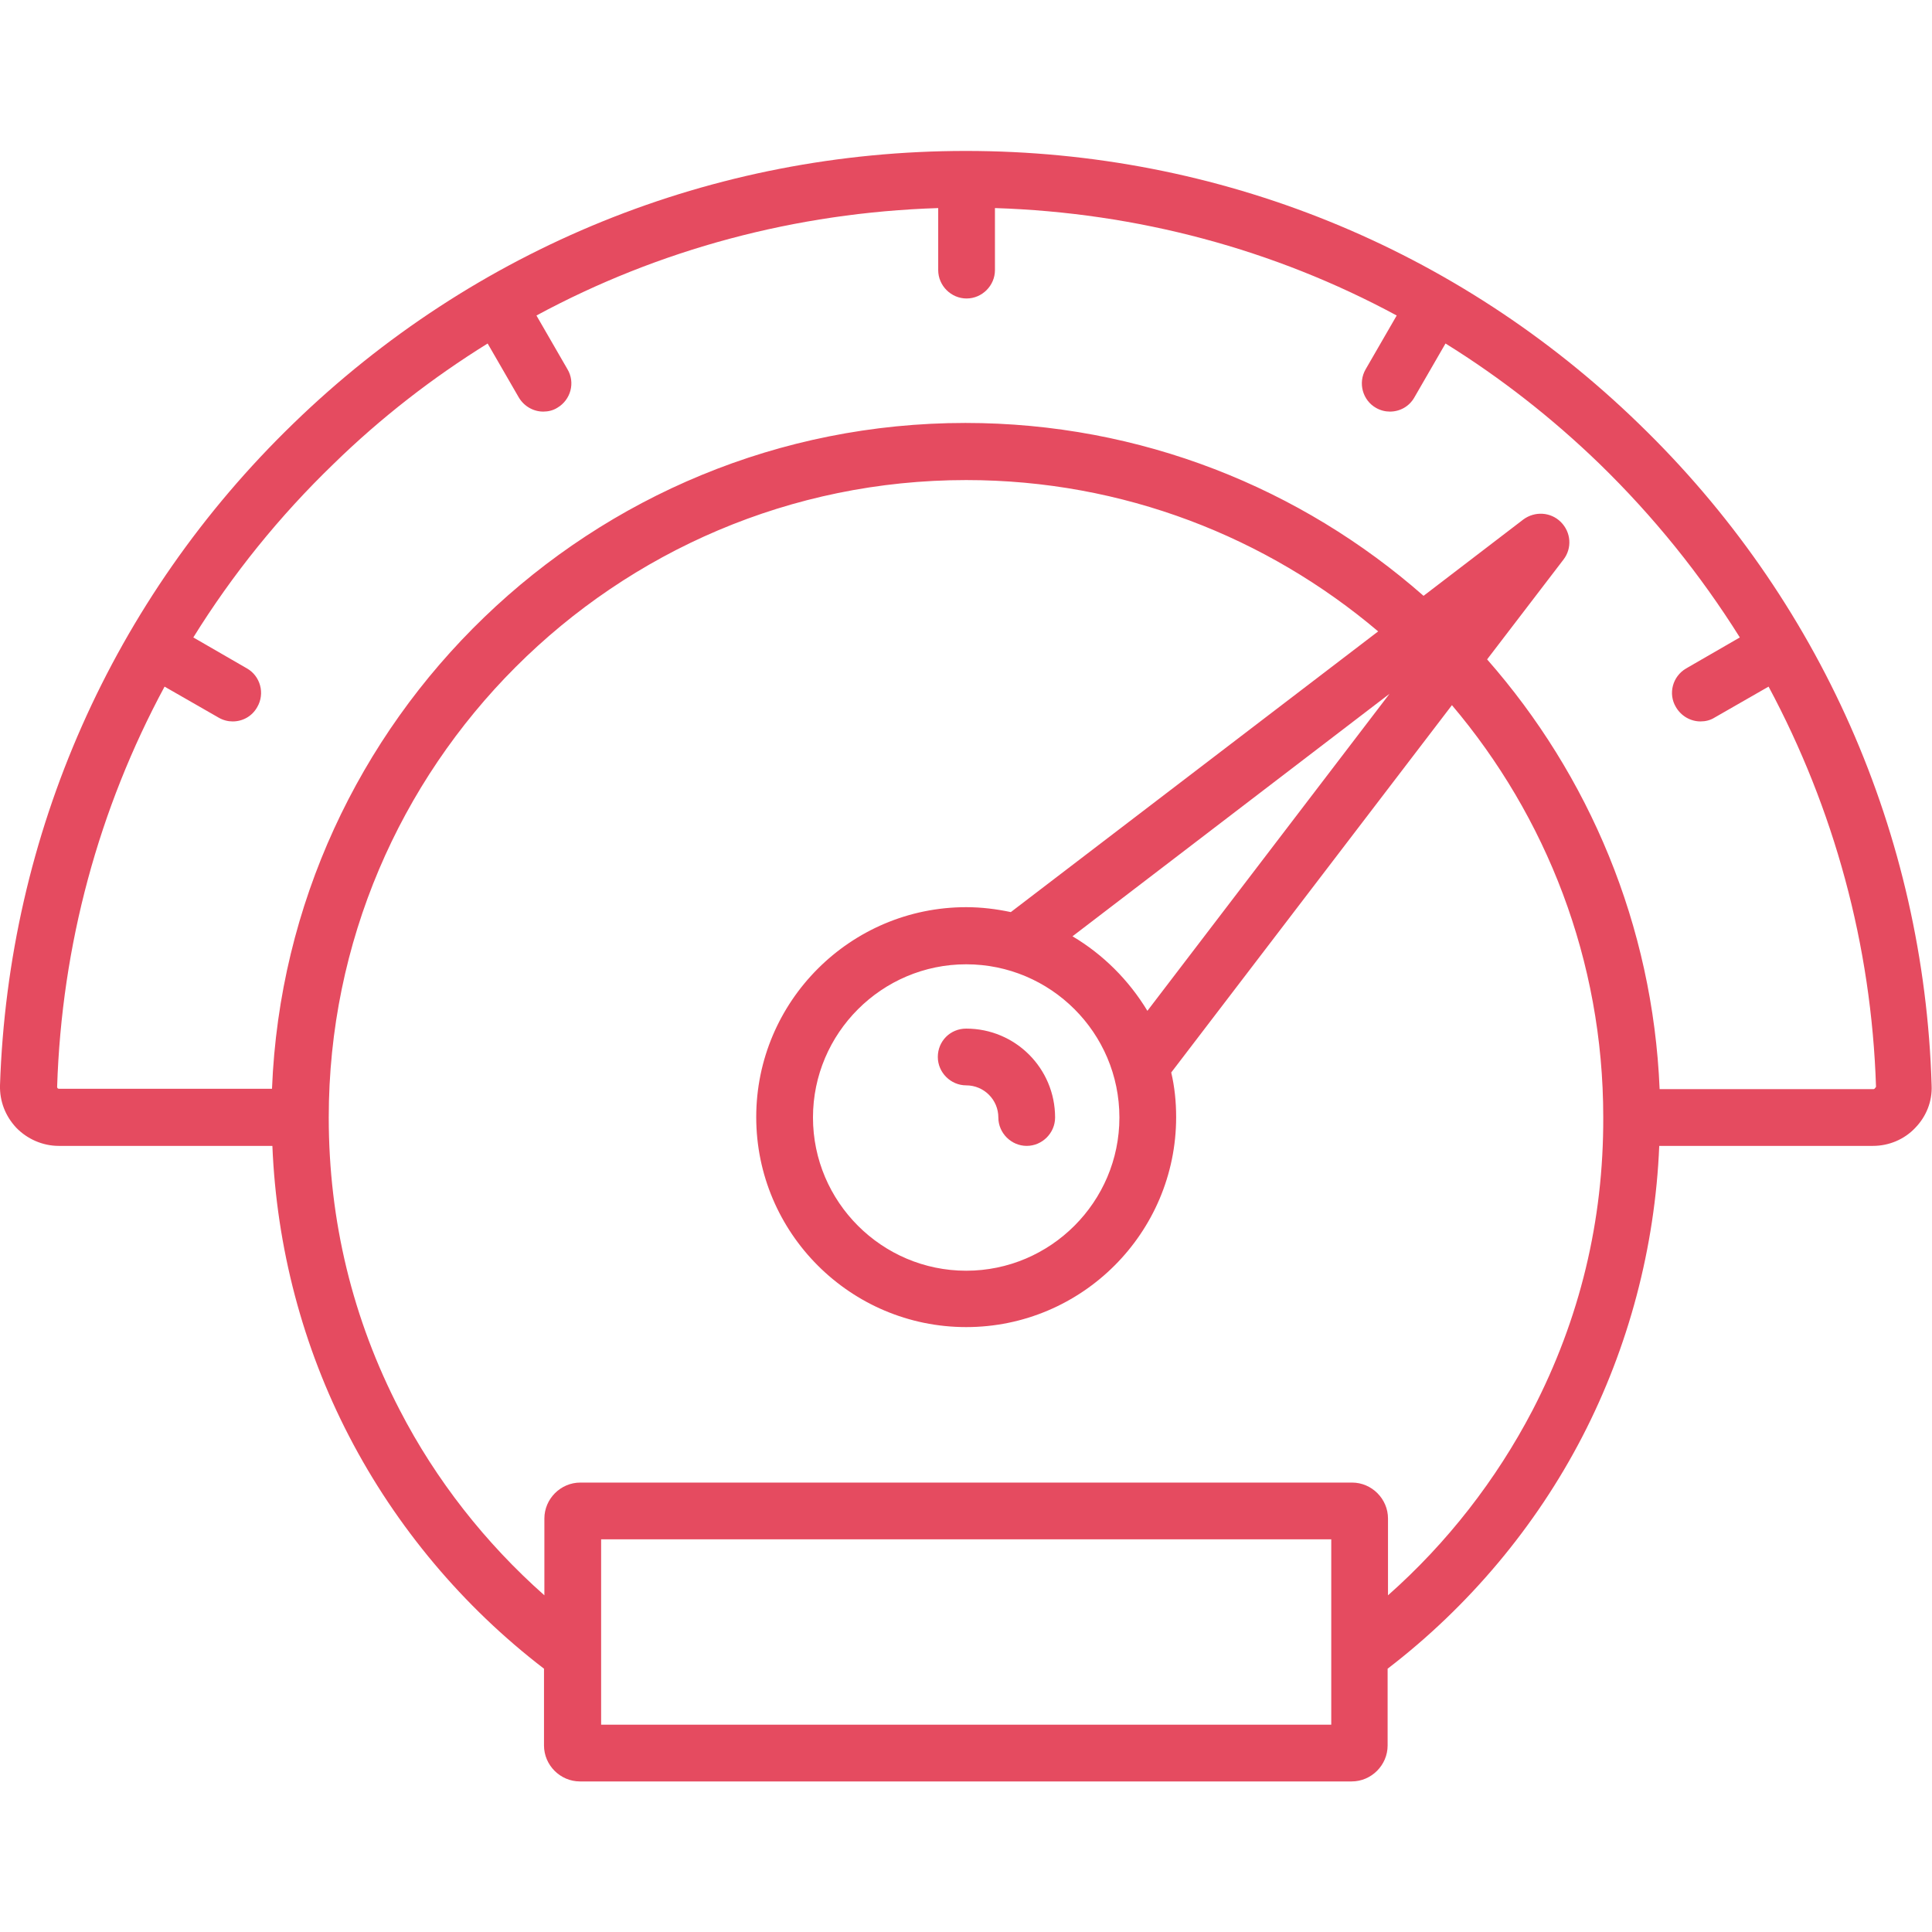 <?xml version="1.0" encoding="utf-8"?>
<!-- Generator: Adobe Illustrator 21.0.0, SVG Export Plug-In . SVG Version: 6.00 Build 0)  -->
<!DOCTYPE svg PUBLIC "-//W3C//DTD SVG 1.1//EN" "http://www.w3.org/Graphics/SVG/1.1/DTD/svg11.dtd">
<svg version="1.1" id="Livello_1" xmlns="http://www.w3.org/2000/svg" xmlns:xlink="http://www.w3.org/1999/xlink" x="0px" y="0px"
	 viewBox="0 0 510.7 510.7" style="enable-background:new 0 0 510.7 510.7;" xml:space="preserve">
<style type="text/css">
	.st0{fill:#E54B60;}
</style>
<g>
	<path class="st0" d="M433.2,112c-47.9-46.5-111.1-72.1-177.9-72.1S125.4,65.5,77.5,112C29.7,158.3,2.2,220.5,0,286.9
		c-0.1,4.2,1.4,8.1,4.3,11.2c2.9,3,7,4.8,11.2,4.8H72c1.1,26.8,8,53.1,20.3,76.8c12.4,23.9,30.1,45,51.5,61.4v20.3
		c0,5.2,4.3,9.5,9.5,9.5h204c5.2,0,9.5-4.3,9.5-9.5v-20.3c21.4-16.4,39.2-37.6,51.5-61.4c12.2-23.6,19.2-50,20.3-76.8h56.5
		c4.2,0,8.3-1.7,11.2-4.8c2.9-3,4.5-7,4.3-11.2C508.6,220.5,481.1,158.3,433.2,112z M351.9,455.9h-193v-49h193V455.9z M405.1,372.8
		c-9.6,18.4-22.6,35.1-38.2,48.9v-20.3c0-5.2-4.3-9.5-9.5-9.5h-204c-5.2,0-9.5,4.3-9.5,9.5v20.3c-15.6-13.8-28.7-30.5-38.2-48.9
		c-12.5-24.1-18.8-50.1-18.8-77.4c0,0,0,0,0,0c0,0,0,0,0,0c0-92.9,75.6-168.5,168.5-168.5c41.5,0,79.5,15.1,108.9,40l-97.1,74.2
		c-3.8-0.8-7.7-1.3-11.8-1.3c-30.6,0-55.5,24.9-55.5,55.5s24.9,55.5,55.5,55.5s55.5-24.9,55.5-55.5c0-4-0.4-8-1.3-11.8l74.2-97.1
		c24.9,29.4,40,67.4,40,108.9C423.9,322.7,417.6,348.7,405.1,372.8L405.1,372.8z M283.5,247.5l83.8-64.1l-64,83.8
		C298.4,259.1,291.6,252.3,283.5,247.5z M295.9,295.4c0,22.3-18.2,40.5-40.5,40.5s-40.5-18.2-40.5-40.5s18.2-40.5,40.5-40.5
		S295.9,273,295.9,295.4z M495.6,287.7c-0.1,0.1-0.2,0.2-0.4,0.2h-56.5c-1.8-43.4-18.7-83-45.6-113.6l20.2-26.4c2.3-3,2-7.2-0.7-9.9
		c-2.7-2.7-6.9-2.9-9.9-0.7l-26.4,20.2c-32.3-28.4-74.7-45.7-121.1-45.7c-98.7,0-179.4,78.3-183.3,176H15.6c-0.2,0-0.4-0.1-0.4-0.2
		c-0.1-0.1-0.1-0.2-0.1-0.3c1.2-37.5,11-73.5,28.4-105.8l14.3,8.2c1.2,0.7,2.5,1,3.7,1c2.6,0,5.1-1.3,6.5-3.8
		c2.1-3.6,0.8-8.2-2.7-10.2l-14.2-8.2c10.3-16.6,22.7-32,37.1-45.9c12.5-12.2,26.2-22.8,40.7-31.8l8.2,14.2c1.4,2.4,3.9,3.8,6.5,3.8
		c1.3,0,2.6-0.3,3.7-1c3.6-2.1,4.8-6.7,2.7-10.2l-8.2-14.2c32.4-17.5,68.6-27.2,106.2-28.4v16.4c0,4.1,3.4,7.5,7.5,7.5
		s7.5-3.4,7.5-7.5V55c37.6,1.2,73.8,10.9,106.2,28.4l-8.2,14.2c-2.1,3.6-0.8,8.2,2.7,10.2c1.2,0.7,2.5,1,3.7,1
		c2.6,0,5.1-1.3,6.5-3.8l8.2-14.2c14.5,9,28.2,19.7,40.7,31.8c14.3,13.9,26.7,29.3,37.1,45.9l-14.2,8.2c-3.6,2.1-4.8,6.7-2.7,10.2
		c1.4,2.4,3.9,3.8,6.5,3.8c1.3,0,2.6-0.3,3.7-1l14.3-8.2c17.3,32.3,27.2,68.3,28.4,105.8C495.7,287.5,495.7,287.6,495.6,287.7
		L495.6,287.7z"/>
	<path class="st0" d="M247.9,279.4c0,4.1,3.4,7.5,7.5,7.5c4.7,0,8.5,3.8,8.5,8.5c0,4.1,3.4,7.5,7.5,7.5s7.5-3.4,7.5-7.5
		c0-13-10.5-23.5-23.5-23.5C251.2,271.9,247.9,275.2,247.9,279.4L247.9,279.4z"/>
</g>
</svg>
